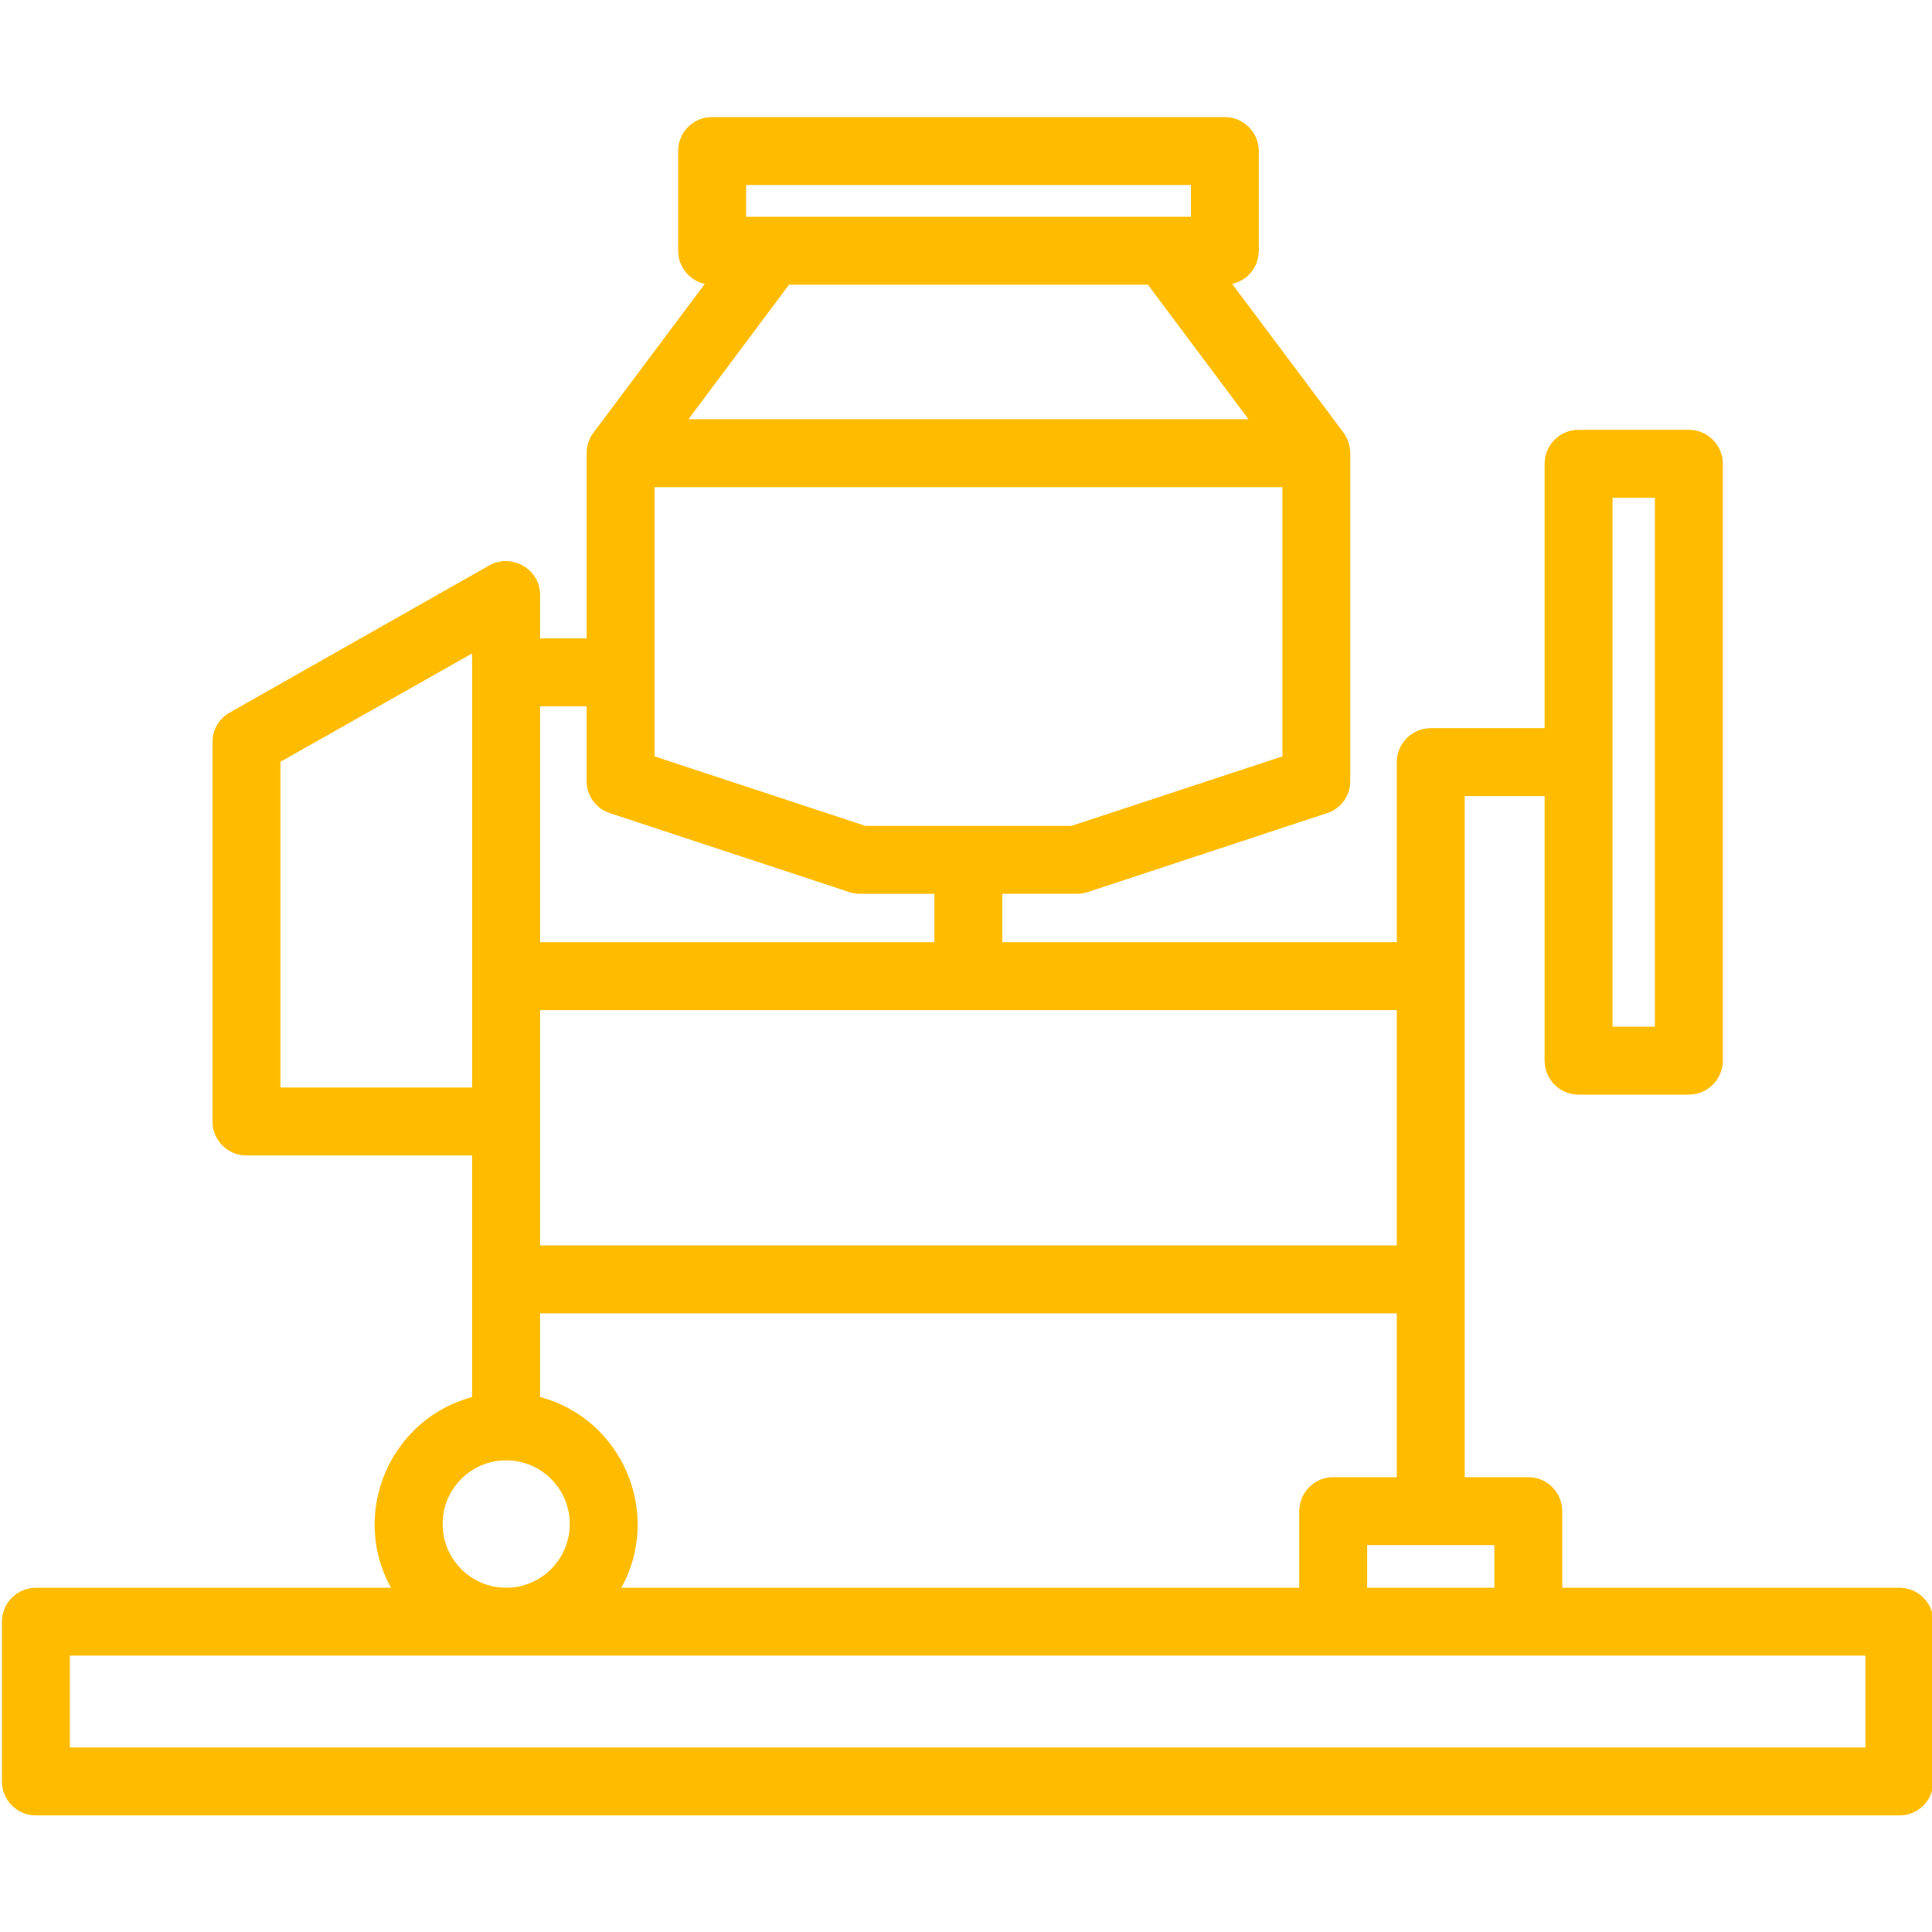 <?xml version="1.0" encoding="iso-8859-1"?>
<!-- Generator: Adobe Illustrator 24.0.2, SVG Export Plug-In . SVG Version: 6.00 Build 0)  -->
<svg version="1.1" id="Layer_1" xmlns="http://www.w3.org/2000/svg" xmlns:xlink="http://www.w3.org/1999/xlink" x="0px" y="0px"
	 viewBox="0 0 512 512" style="enable-background:new 0 0 512 512;" xml:space="preserve">
<g id="Layer_x0020_1">
	<path style="fill-rule:evenodd;clip-rule:evenodd;fill:#FFBB00;" d="M155.457,187.198h-12.312v62.497h104.474v-12.816h-19.656
		c-0.936,0-1.872-0.144-2.808-0.432l-63.505-20.952c-3.672-1.152-6.192-4.608-6.192-8.496L155.457,187.198L155.457,187.198z
		 M503.366,481.107H9.51c-4.968,0-9-4.032-9-9V429.77c0-4.968,4.032-9,9-9h94.105c-10.944-19.728-0.288-44.713,21.528-50.545
		v-64.009H65.311c-4.968,0-9-4.032-9-9V196.63c0-3.24,1.728-6.192,4.536-7.776l68.833-39.025c5.976-3.312,13.464,1.008,13.464,7.848
		v11.52h12.312v-49.105c0-1.944,0.648-3.888,1.8-5.4l29.52-39.457c-4.032-0.864-7.056-4.464-7.056-8.784V40.028c0-4.968,3.96-9,9-9
		h135.866c4.968,0,9,4.032,9,9v26.424c0,4.32-3.024,7.92-7.056,8.784l29.232,39.025c1.44,1.872,2.16,3.96,2.088,6.408v86.329
		c0,3.888-2.52,7.344-6.192,8.496l-63.505,20.952c-0.936,0.288-1.872,0.432-2.808,0.432h-19.728v12.816h104.546v-47.737
		c0-4.968,4.104-9,9-9h30.168V122.9c0-4.968,4.032-9,9-9h29.232c4.968,0,9,4.032,9,9v158.186c0,4.968-4.032,9-9,9h-29.232
		c-4.968,0-9-4.032-9-9v-70.129h-21.168v180.507h16.848c4.968,0,9,4.032,9,9v20.304h89.353c4.968,0,9,4.032,9,9v42.337
		C512.366,477.075,508.334,481.107,503.366,481.107z M164.673,420.77h179.643v-20.304c0-4.968,4.032-9,9-9h16.848v-43.417h-227.02
		v22.176C164.961,376.057,175.545,401.042,164.673,420.77z M18.511,463.107h475.855V438.77H18.511V463.107z M125.144,173.158
		l-50.833,28.728v86.329h50.833V173.158z M229.402,218.879h54.505l55.945-18.432v-71.353H173.457v71.353L229.402,218.879z
		 M182.457,111.093h148.394l-26.64-35.641h-95.113L182.457,111.093z M197.721,57.452h117.866v-8.424H197.721V57.452z
		 M370.164,267.696h-227.02v62.353h227.02V267.696z M379.164,409.466h-16.848v11.304h33.697v-11.304H379.164z M427.333,272.088
		h11.232V131.901h-11.232V272.088z M134.144,387.001c-9.288,0-16.848,7.56-16.848,16.848c0,9.36,7.56,16.92,16.848,16.92
		s16.848-7.56,16.848-16.92C150.993,394.562,143.432,387.001,134.144,387.001z"/>
</g>
</svg>
